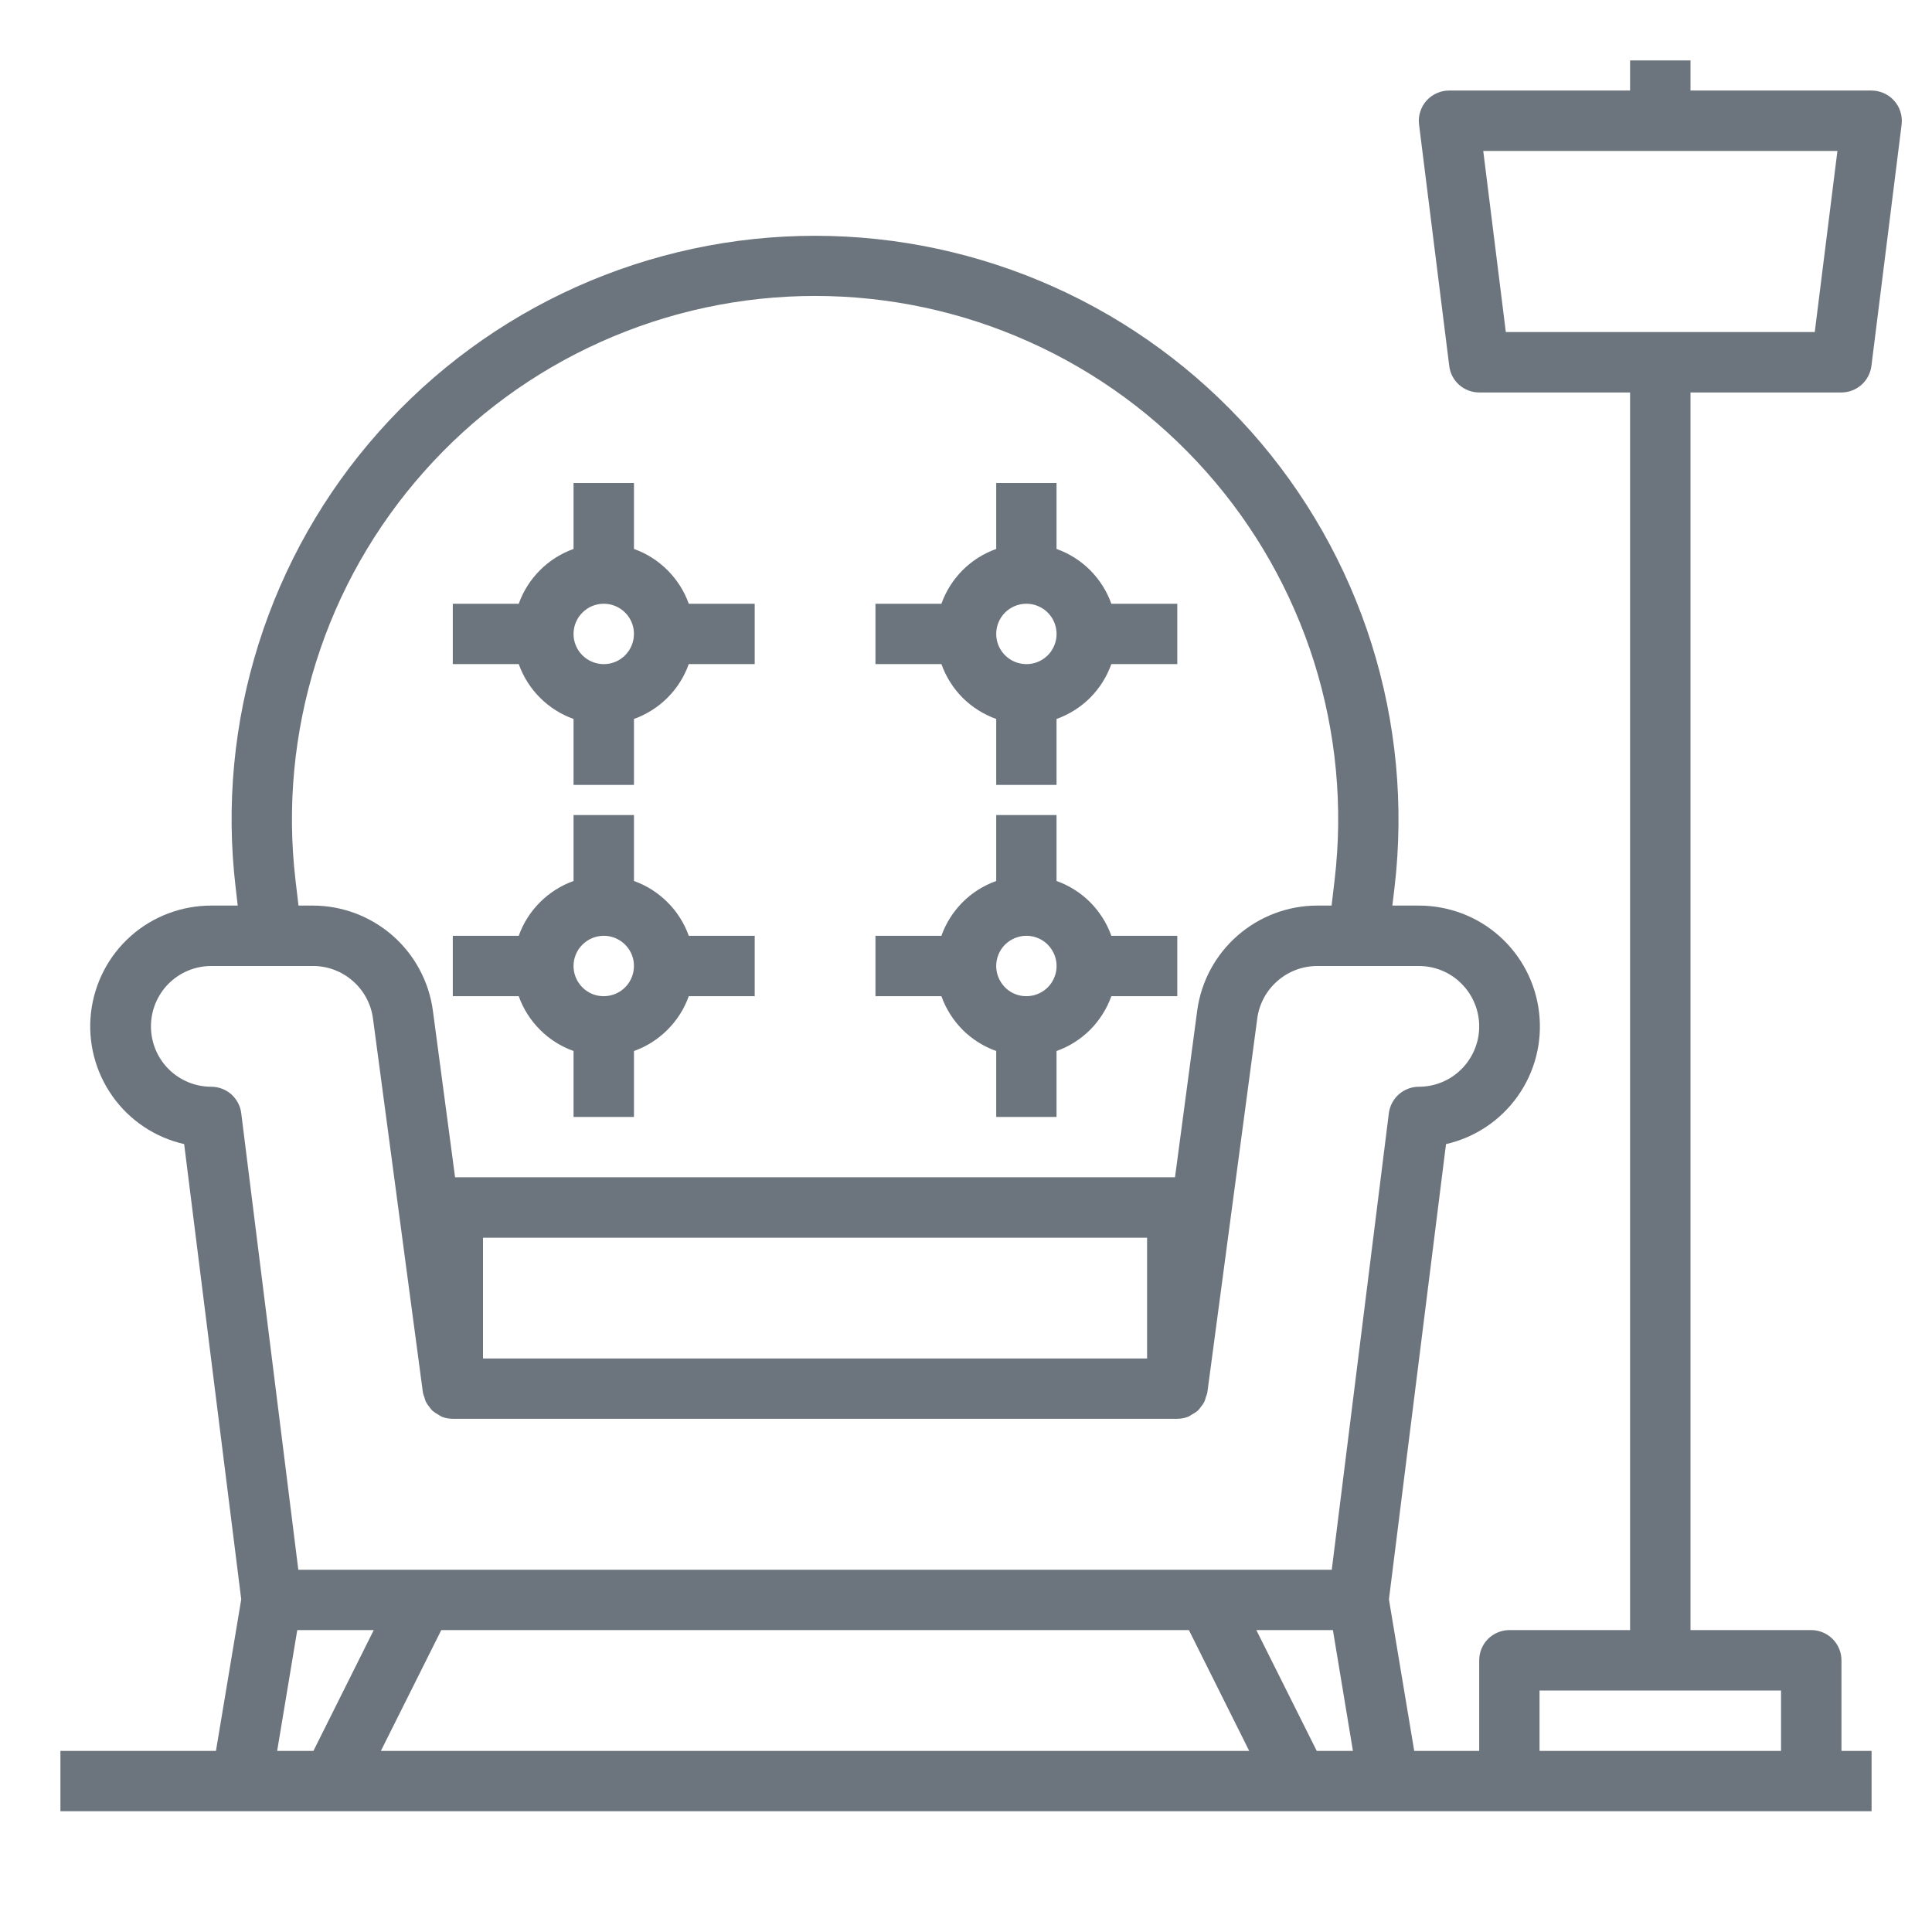 <svg width="22" height="22" viewBox="0 0 22 22" fill="none" xmlns="http://www.w3.org/2000/svg">
<path d="M6.531 8.187V8.938H7.219V8.187C7.363 8.135 7.493 8.053 7.601 7.945C7.709 7.837 7.792 7.706 7.843 7.562H8.594V6.875H7.843C7.792 6.731 7.709 6.601 7.601 6.493C7.493 6.385 7.363 6.302 7.219 6.251V5.5H6.531V6.251C6.387 6.302 6.257 6.385 6.149 6.493C6.041 6.601 5.958 6.731 5.907 6.875H5.156V7.562H5.907C5.958 7.706 6.041 7.837 6.149 7.945C6.257 8.053 6.387 8.135 6.531 8.187ZM6.875 6.875C6.943 6.875 7.009 6.895 7.066 6.933C7.123 6.971 7.167 7.024 7.193 7.087C7.219 7.15 7.225 7.219 7.212 7.286C7.199 7.352 7.166 7.414 7.118 7.462C7.07 7.51 7.009 7.543 6.942 7.556C6.875 7.569 6.806 7.562 6.743 7.536C6.681 7.51 6.627 7.466 6.589 7.41C6.551 7.353 6.531 7.287 6.531 7.219C6.531 7.128 6.567 7.04 6.632 6.976C6.696 6.911 6.784 6.875 6.875 6.875Z" fill="#6C757D"/>
<path d="M11.344 8.187V8.938H12.031V8.187C12.175 8.135 12.306 8.053 12.414 7.945C12.521 7.837 12.604 7.706 12.655 7.562H13.406V6.875H12.655C12.604 6.731 12.521 6.601 12.414 6.493C12.306 6.385 12.175 6.302 12.031 6.251V5.5H11.344V6.251C11.2 6.302 11.069 6.385 10.961 6.493C10.854 6.601 10.771 6.731 10.72 6.875H9.969V7.562H10.72C10.771 7.706 10.854 7.837 10.961 7.945C11.069 8.053 11.2 8.135 11.344 8.187ZM11.688 6.875C11.755 6.875 11.822 6.895 11.879 6.933C11.935 6.971 11.979 7.024 12.005 7.087C12.031 7.15 12.038 7.219 12.025 7.286C12.011 7.352 11.979 7.414 11.931 7.462C11.883 7.51 11.821 7.543 11.755 7.556C11.688 7.569 11.619 7.562 11.556 7.536C11.493 7.51 11.44 7.466 11.402 7.41C11.364 7.353 11.344 7.287 11.344 7.219C11.344 7.128 11.38 7.04 11.444 6.976C11.509 6.911 11.596 6.875 11.688 6.875Z" fill="#6C757D"/>
<path d="M6.531 11.968V12.719H7.219V11.968C7.363 11.917 7.493 11.834 7.601 11.726C7.709 11.618 7.792 11.488 7.843 11.344H8.594V10.656H7.843C7.792 10.512 7.709 10.382 7.601 10.274C7.493 10.166 7.363 10.083 7.219 10.032V9.281H6.531V10.032C6.387 10.083 6.257 10.166 6.149 10.274C6.041 10.382 5.958 10.512 5.907 10.656H5.156V11.344H5.907C5.958 11.488 6.041 11.618 6.149 11.726C6.257 11.834 6.387 11.917 6.531 11.968ZM6.875 10.656C6.943 10.656 7.009 10.676 7.066 10.714C7.123 10.752 7.167 10.806 7.193 10.868C7.219 10.931 7.225 11 7.212 11.067C7.199 11.134 7.166 11.195 7.118 11.243C7.07 11.291 7.009 11.324 6.942 11.337C6.875 11.35 6.806 11.344 6.743 11.318C6.681 11.292 6.627 11.248 6.589 11.191C6.551 11.134 6.531 11.068 6.531 11C6.531 10.909 6.567 10.821 6.632 10.757C6.696 10.693 6.784 10.656 6.875 10.656Z" fill="#6C757D"/>
<path d="M11.344 11.968V12.719H12.031V11.968C12.175 11.917 12.306 11.834 12.414 11.726C12.521 11.618 12.604 11.488 12.655 11.344H13.406V10.656H12.655C12.604 10.512 12.521 10.382 12.414 10.274C12.306 10.166 12.175 10.083 12.031 10.032V9.281H11.344V10.032C11.2 10.083 11.069 10.166 10.961 10.274C10.854 10.382 10.771 10.512 10.72 10.656H9.969V11.344H10.72C10.771 11.488 10.854 11.618 10.961 11.726C11.069 11.834 11.2 11.917 11.344 11.968ZM11.688 10.656C11.755 10.656 11.822 10.676 11.879 10.714C11.935 10.752 11.979 10.806 12.005 10.868C12.031 10.931 12.038 11 12.025 11.067C12.011 11.134 11.979 11.195 11.931 11.243C11.883 11.291 11.821 11.324 11.755 11.337C11.688 11.35 11.619 11.344 11.556 11.318C11.493 11.292 11.44 11.248 11.402 11.191C11.364 11.134 11.344 11.068 11.344 11C11.344 10.909 11.38 10.821 11.444 10.757C11.509 10.693 11.596 10.656 11.688 10.656Z" fill="#6C757D"/>
<path d="M3.781 20.625H21.312V19.938H20.969V18.906C20.969 18.815 20.933 18.728 20.868 18.663C20.804 18.599 20.716 18.562 20.625 18.562H19.25V4.469H20.969C21.052 4.469 21.133 4.438 21.196 4.383C21.259 4.327 21.299 4.251 21.31 4.168L21.654 1.418C21.66 1.369 21.655 1.32 21.641 1.274C21.627 1.227 21.602 1.184 21.57 1.148C21.538 1.111 21.498 1.082 21.454 1.062C21.409 1.042 21.361 1.031 21.312 1.031H19.25V0.688H18.562V1.031H16.5C16.451 1.031 16.403 1.042 16.359 1.062C16.314 1.082 16.275 1.111 16.242 1.148C16.21 1.184 16.186 1.227 16.172 1.274C16.157 1.32 16.153 1.369 16.159 1.418L16.503 4.168C16.513 4.251 16.553 4.327 16.616 4.383C16.679 4.438 16.76 4.469 16.844 4.469H18.562V18.562H17.188C17.096 18.562 17.009 18.599 16.944 18.663C16.88 18.728 16.844 18.815 16.844 18.906V19.938H16.104L15.816 18.212L16.466 13.028C16.796 12.953 17.086 12.759 17.282 12.483C17.478 12.207 17.565 11.868 17.526 11.532C17.488 11.196 17.327 10.885 17.074 10.66C16.822 10.435 16.495 10.312 16.156 10.312H15.855L15.88 10.104C15.989 9.173 15.9 8.229 15.619 7.334C15.337 6.439 14.869 5.614 14.246 4.914C13.622 4.213 12.858 3.652 12.002 3.268C11.146 2.884 10.219 2.685 9.281 2.685C8.343 2.685 7.416 2.884 6.56 3.268C5.705 3.652 4.94 4.213 4.317 4.914C3.693 5.614 3.226 6.439 2.944 7.334C2.662 8.229 2.573 9.173 2.683 10.104L2.707 10.312H2.406C2.068 10.312 1.741 10.435 1.488 10.66C1.235 10.885 1.075 11.196 1.036 11.532C0.998 11.868 1.085 12.207 1.281 12.483C1.476 12.759 1.767 12.953 2.097 13.028L2.747 18.212L2.459 19.938H0.688V20.625H3.781ZM16.89 1.719H20.923L20.665 3.781H17.147L16.89 1.719ZM13.538 18.562L14.225 19.938H4.337L5.025 18.562H13.538ZM17.531 19.25H20.281V19.938H17.531V19.25ZM14.994 19.938L14.306 18.562H15.178L15.406 19.938H14.994ZM3.365 10.024C3.267 9.188 3.347 8.342 3.599 7.539C3.851 6.737 4.271 5.997 4.83 5.369C5.388 4.74 6.074 4.237 6.841 3.893C7.609 3.548 8.44 3.37 9.281 3.37C10.122 3.37 10.954 3.548 11.721 3.893C12.489 4.237 13.174 4.74 13.733 5.369C14.292 5.997 14.711 6.737 14.964 7.539C15.216 8.342 15.296 9.188 15.197 10.024L15.163 10.312H14.996C14.664 10.313 14.342 10.435 14.092 10.654C13.841 10.873 13.678 11.176 13.633 11.506L13.38 13.406H5.182L4.929 11.506C4.884 11.176 4.721 10.873 4.471 10.654C4.22 10.435 3.899 10.313 3.566 10.312H3.399L3.365 10.024ZM13.062 15.469H5.5V14.094H13.062V15.469ZM2.406 12.375C2.224 12.375 2.049 12.303 1.92 12.174C1.791 12.045 1.719 11.87 1.719 11.688C1.719 11.505 1.791 11.33 1.92 11.201C2.049 11.072 2.224 11 2.406 11H3.566C3.732 11 3.893 11.061 4.018 11.171C4.143 11.28 4.225 11.432 4.247 11.597L4.816 15.859C4.82 15.876 4.825 15.893 4.832 15.909C4.836 15.927 4.842 15.944 4.849 15.961C4.86 15.983 4.874 16.004 4.891 16.023C4.9 16.037 4.911 16.051 4.923 16.063C4.944 16.081 4.967 16.096 4.991 16.109C5.004 16.117 5.016 16.125 5.029 16.132C5.07 16.148 5.113 16.156 5.156 16.156H13.406C13.45 16.156 13.494 16.147 13.534 16.131C13.548 16.123 13.56 16.116 13.573 16.107C13.597 16.095 13.62 16.08 13.641 16.062C13.653 16.049 13.664 16.036 13.673 16.022C13.69 16.003 13.704 15.982 13.715 15.96C13.722 15.943 13.728 15.925 13.732 15.907C13.739 15.891 13.744 15.875 13.748 15.858L14.317 11.595C14.339 11.431 14.421 11.28 14.546 11.171C14.671 11.061 14.831 11.001 14.997 11H16.156C16.339 11 16.514 11.072 16.642 11.201C16.771 11.33 16.844 11.505 16.844 11.688C16.844 11.87 16.771 12.045 16.642 12.174C16.514 12.303 16.339 12.375 16.156 12.375C16.073 12.375 15.992 12.406 15.929 12.461C15.866 12.517 15.826 12.593 15.815 12.676L15.165 17.875H3.397L2.747 12.676C2.737 12.593 2.696 12.517 2.634 12.461C2.571 12.406 2.49 12.375 2.406 12.375ZM3.385 18.562H4.256L3.569 19.938H3.156L3.385 18.562Z" fill="#6C757D"/>
</svg>
